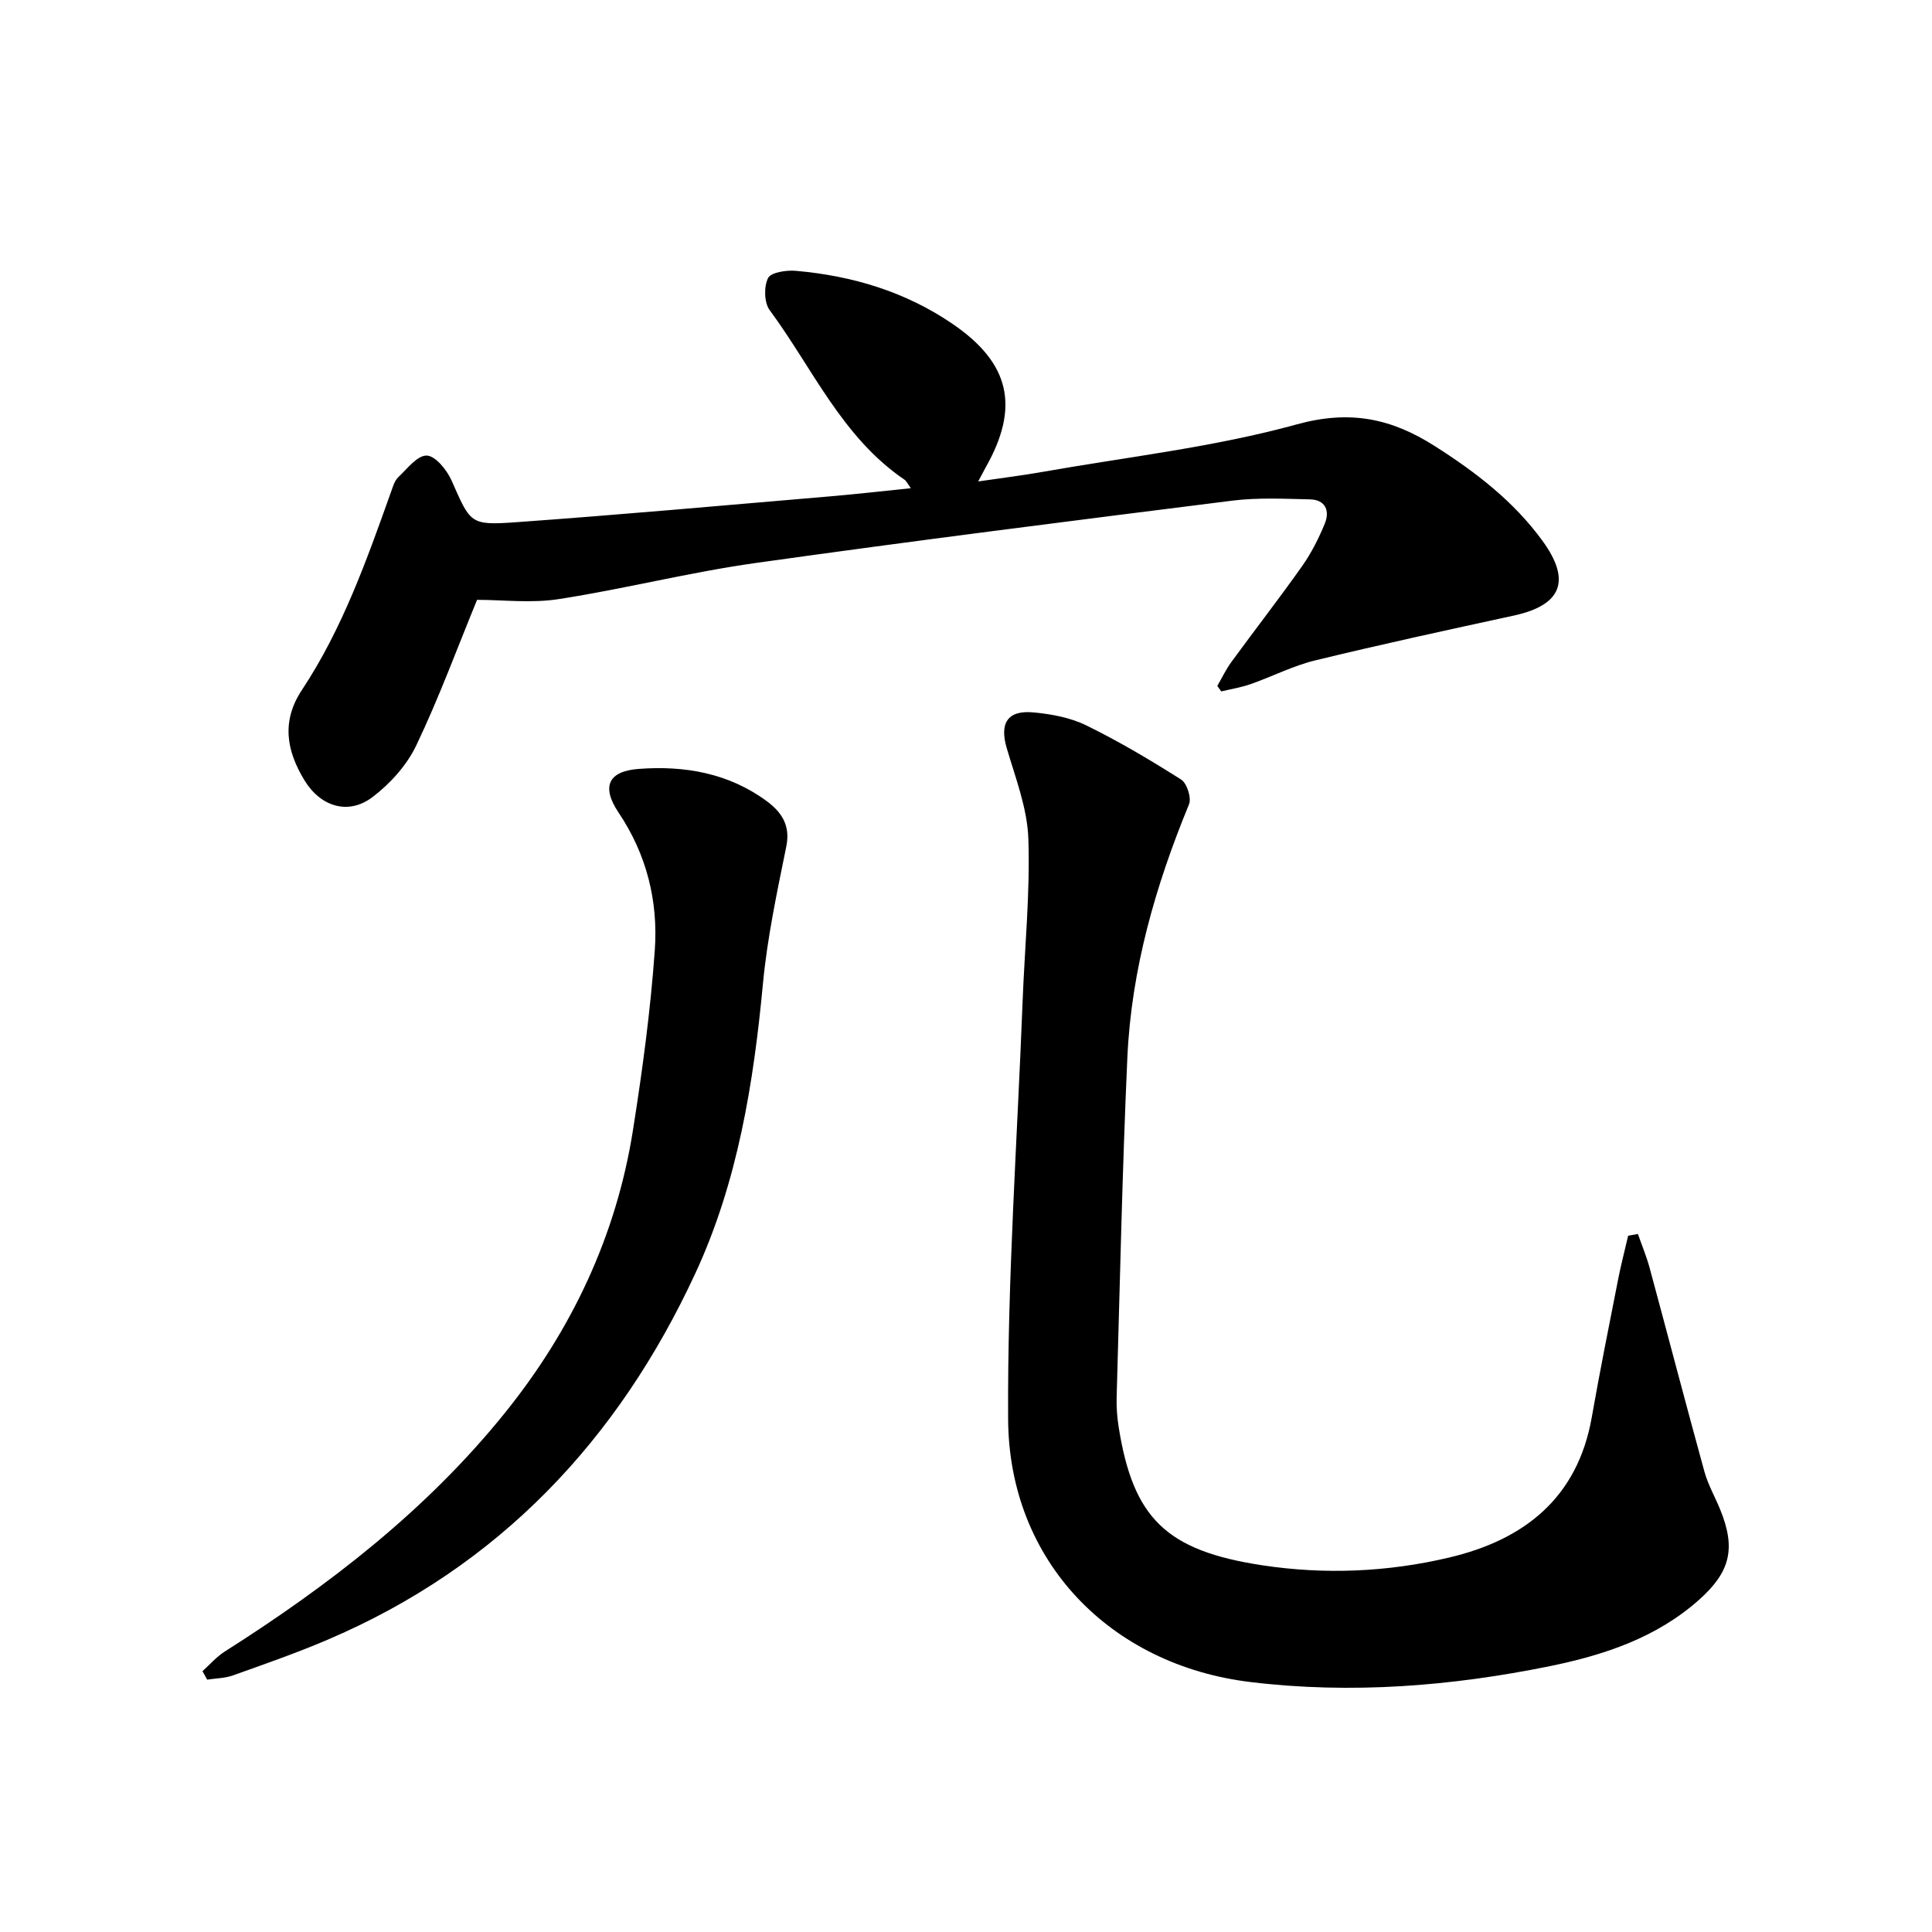 <svg enable-background="new 0 0 400 400" viewBox="0 0 400 400" xmlns="http://www.w3.org/2000/svg"><path d="m339.11 255.48c.82 2.34 1.78 4.64 2.43 7.03 3.8 14.05 7.48 28.13 11.34 42.17.75 2.72 2.21 5.25 3.28 7.89 3.26 8.01 2.1 12.88-4.41 18.67-8.83 7.85-19.66 11.43-30.87 13.72-20.44 4.16-41.09 5.8-61.9 3.3-29.15-3.49-50.11-25.1-50.26-54.46-.16-28.82 1.89-57.65 3-86.48.43-11.22 1.57-22.46 1.19-33.65-.21-6.31-2.66-12.6-4.48-18.79-1.5-5.1.11-7.87 5.47-7.39 3.73.34 7.66 1.06 10.97 2.68 6.77 3.31 13.3 7.19 19.67 11.23 1.21.77 2.18 3.81 1.63 5.13-6.93 16.82-11.93 34.15-12.76 52.37-1.06 23.43-1.54 46.89-2.22 70.34-.06 2.05.09 4.13.41 6.16 2.99 18.9 9.79 25.65 29.77 28.68 12.95 1.96 25.99 1.4 38.71-1.62 15.49-3.67 26.54-12.31 29.48-29.04 1.67-9.52 3.58-18.99 5.44-28.47.6-3.06 1.39-6.08 2.09-9.11.69-.12 1.35-.24 2.02-.36z"/><path d="m98.77 124.19c-4.16 10.13-7.92 20.38-12.61 30.19-1.96 4.09-5.4 7.89-9.04 10.65-5.05 3.83-10.8 1.94-14.1-3.5-3.73-6.14-4.78-12.23-.51-18.68 8.39-12.67 13.41-26.88 18.47-41.07.37-1.04.71-2.25 1.46-2.96 1.85-1.76 3.97-4.56 5.91-4.5 1.79.05 4.17 2.97 5.13 5.14 3.93 8.87 3.79 9.34 13.23 8.67 21.64-1.55 43.25-3.5 64.87-5.34 5.48-.46 10.94-1.09 17-1.71-.67-.92-.9-1.48-1.32-1.77-12.95-8.79-19.02-23.08-27.91-35.1-1.15-1.56-1.22-4.87-.33-6.64.59-1.19 3.8-1.67 5.75-1.5 11.67 1.03 22.66 4.3 32.45 10.99 11.87 8.1 13.97 17.17 6.85 29.72-.38.68-.73 1.37-1.55 2.9 4.9-.72 9.13-1.24 13.33-1.98 17.6-3.11 35.5-5.11 52.65-9.84 11.03-3.04 19.56-1.22 28.5 4.46 8.51 5.41 16.38 11.44 22.36 19.66 6 8.25 3.96 13.32-5.95 15.47-13.73 2.98-27.47 5.96-41.12 9.28-4.57 1.11-8.86 3.33-13.33 4.9-1.97.69-4.07 1.03-6.11 1.52-.27-.38-.54-.75-.82-1.13.96-1.66 1.79-3.43 2.92-4.97 4.86-6.66 9.93-13.17 14.68-19.9 1.89-2.69 3.41-5.71 4.66-8.76 1.07-2.64.14-4.92-3.06-5-5.35-.12-10.78-.4-16.06.26-32.97 4.14-65.94 8.3-98.85 12.93-13.61 1.92-26.99 5.34-40.58 7.45-5.69.9-11.61.16-16.97.16z"/><path d="m41.92 346c1.52-1.36 2.89-2.97 4.59-4.05 21.65-13.74 41.81-29.31 57.99-49.38 13.86-17.19 23.11-36.72 26.56-58.66 1.95-12.34 3.63-24.76 4.51-37.21.71-10.1-1.67-19.78-7.5-28.46-3.58-5.33-2.19-8.56 4.11-9.04 9.48-.73 18.67.84 26.58 6.68 3.04 2.25 4.92 4.99 4.04 9.35-1.91 9.42-3.94 18.88-4.84 28.42-1.94 20.65-5.23 41.04-13.96 59.9-16 34.59-40.74 60.86-76.3 75.99-6.38 2.72-12.95 5.01-19.49 7.34-1.66.59-3.54.6-5.32.87-.31-.57-.64-1.16-.97-1.75z"/></svg>